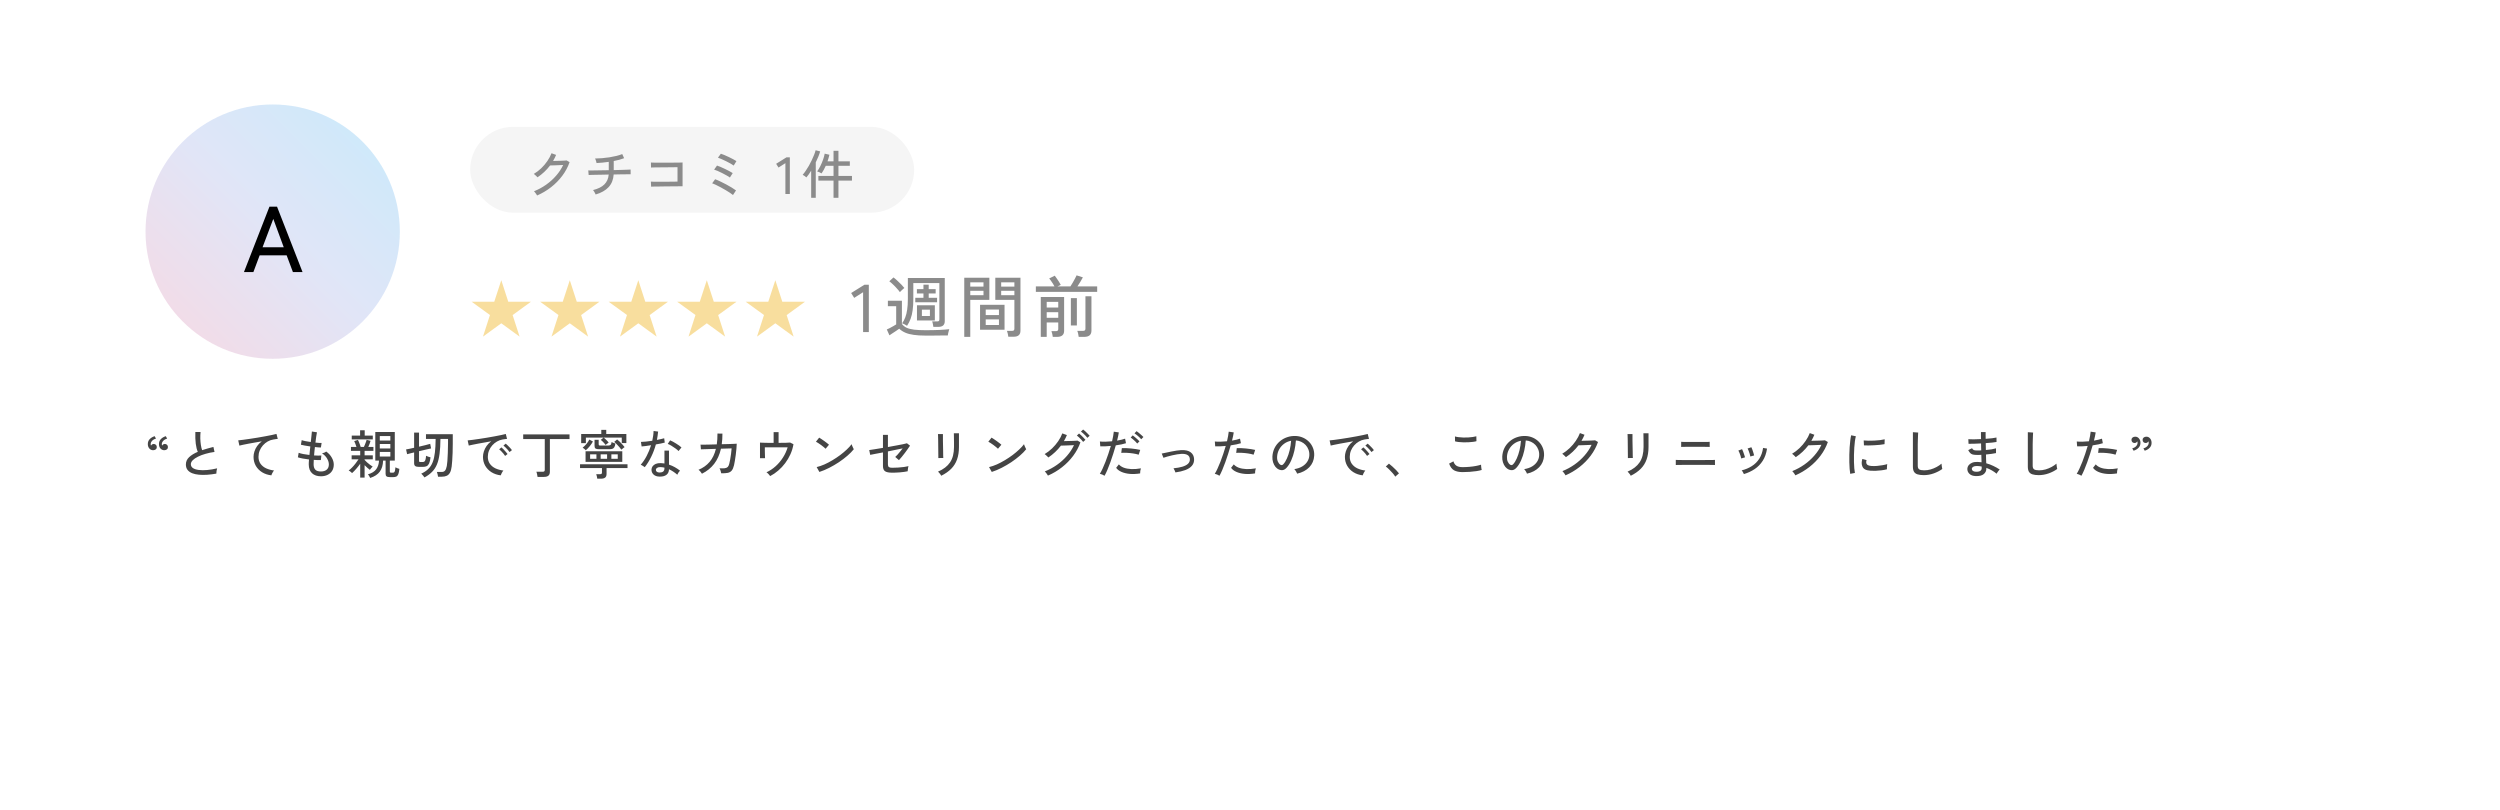 <svg width="670" height="217" viewBox="0 0 670 217" fill="none" xmlns="http://www.w3.org/2000/svg">
<g filter="url(#filter0_d_20_717)">
<rect x="9" y="5" width="652" height="199" rx="10" fill="white"/>
</g>
<path d="M129.438 90.215L131.308 84.423L126.401 80.867H132.46L134.346 75.092L136.215 80.867H142.291L137.384 84.439L139.253 90.215L134.346 86.643L129.438 90.215ZM147.799 90.215L149.668 84.423L144.761 80.867H150.82L152.706 75.092L154.576 80.867H160.651L155.744 84.439L157.613 90.215L152.706 86.643L147.799 90.215ZM166.159 90.215L168.029 84.423L163.122 80.867H169.181L171.067 75.092L172.936 80.867H179.012L174.104 84.439L175.974 90.215L171.067 86.643L166.159 90.215ZM184.52 90.215L186.389 84.423L181.482 80.867H187.541L189.427 75.092L191.297 80.867H197.372L192.465 84.439L194.334 90.215L189.427 86.643L184.52 90.215ZM202.88 90.215L204.75 84.423L199.843 80.867H205.902L207.788 75.092L209.657 80.867H215.733L210.825 84.439L212.695 90.215L207.788 86.643L202.88 90.215Z" fill="#F8DE9E"/>
<path d="M231.309 89V78.313L228.922 79.832L228.108 78.53L231.671 76.306H232.846V89H231.309ZM250.141 87.608C250.129 87.403 250.086 87.15 250.014 86.848C249.954 86.535 249.887 86.3 249.815 86.143H251.117C251.346 86.143 251.509 86.107 251.605 86.034C251.702 85.95 251.75 85.799 251.75 85.582V75.854H244.77V80.122C244.77 81.279 244.71 82.285 244.589 83.141C244.481 83.985 244.3 84.745 244.047 85.42C243.806 86.083 243.486 86.716 243.089 87.318C242.944 87.21 242.733 87.083 242.456 86.939C242.178 86.794 241.949 86.698 241.769 86.649C242.118 86.167 242.401 85.631 242.618 85.04C242.847 84.449 243.016 83.756 243.125 82.96C243.245 82.153 243.306 81.207 243.306 80.122V74.498H253.197V86.107C253.197 86.589 253.052 86.963 252.763 87.228C252.473 87.481 252.027 87.608 251.424 87.608H250.141ZM248.025 89.94C246.783 89.94 245.723 89.874 244.843 89.741C243.963 89.621 243.215 89.422 242.6 89.145C241.986 88.879 241.449 88.53 240.991 88.096C240.786 88.253 240.521 88.439 240.195 88.656C239.87 88.873 239.538 89.09 239.201 89.307C238.875 89.524 238.598 89.711 238.369 89.868L237.664 88.295C237.869 88.21 238.128 88.09 238.441 87.933C238.767 87.764 239.086 87.59 239.4 87.409C239.725 87.228 239.984 87.071 240.177 86.939V82.056H237.953V80.592H241.714V86.812C242.016 87.234 242.426 87.572 242.944 87.825C243.462 88.066 244.137 88.24 244.969 88.349C245.801 88.445 246.82 88.494 248.025 88.494C249.484 88.494 250.731 88.47 251.768 88.421C252.817 88.373 253.697 88.307 254.408 88.222C254.372 88.307 254.324 88.464 254.263 88.693C254.203 88.91 254.149 89.133 254.101 89.362C254.052 89.591 254.022 89.772 254.01 89.904C253.709 89.904 253.317 89.904 252.835 89.904C252.365 89.916 251.852 89.922 251.298 89.922C250.743 89.934 250.183 89.94 249.616 89.94C249.05 89.94 248.519 89.94 248.025 89.94ZM245.747 85.89V81.803H250.538V85.89H245.747ZM245.295 81.008V79.814H247.483V78.657H245.729V77.482H247.483V76.288H248.893V77.482H250.755V78.657H248.893V79.814H251.135V81.008H245.295ZM241.172 78.295C240.967 77.994 240.696 77.662 240.358 77.301C240.033 76.927 239.689 76.571 239.327 76.234C238.966 75.884 238.634 75.601 238.333 75.384L239.454 74.353C239.743 74.558 240.075 74.835 240.449 75.185C240.822 75.523 241.184 75.872 241.533 76.234C241.883 76.596 242.16 76.909 242.365 77.174C242.293 77.234 242.172 77.337 242.004 77.482C241.835 77.626 241.672 77.777 241.515 77.934C241.359 78.09 241.244 78.211 241.172 78.295ZM247.067 84.696H249.218V82.997H247.067V84.696ZM270.23 90.248C270.206 90.019 270.158 89.741 270.085 89.416C270.013 89.09 269.941 88.843 269.868 88.674H271.17C271.424 88.674 271.598 88.632 271.695 88.548C271.803 88.451 271.857 88.295 271.857 88.078V80.357H266.74V74.426H273.485V88.602C273.485 89.157 273.334 89.567 273.033 89.832C272.744 90.109 272.267 90.248 271.604 90.248H270.23ZM258.422 90.284V74.426H265.149V80.357H260.032V90.284H258.422ZM262.654 88.367V81.695H269.217V88.367H262.654ZM264.173 87.101H267.717V85.6H264.173V87.101ZM264.173 84.443H267.717V82.96H264.173V84.443ZM260.032 79.109H263.576V77.934H260.032V79.109ZM268.313 79.109H271.857V77.934H268.313V79.109ZM260.032 76.812H263.576V75.673H260.032V76.812ZM268.313 76.812H271.857V75.673H268.313V76.812ZM278.928 90.284V79.597H285.184V88.674C285.184 89.193 285.027 89.591 284.714 89.868C284.401 90.145 283.924 90.284 283.286 90.284H282.146C282.122 90.079 282.074 89.814 282.002 89.488C281.929 89.163 281.857 88.916 281.785 88.747H282.942C283.183 88.747 283.352 88.705 283.448 88.62C283.557 88.536 283.611 88.379 283.611 88.15V86.414H280.519V90.284H278.928ZM277.608 78.223V76.758H282.598C282.49 76.517 282.345 76.264 282.164 75.999C281.996 75.722 281.821 75.462 281.64 75.221C281.471 74.968 281.321 74.769 281.188 74.625L282.671 73.883C282.827 74.076 283.008 74.323 283.213 74.625C283.43 74.926 283.635 75.233 283.828 75.547C284.033 75.86 284.184 76.125 284.28 76.342L283.394 76.758H286.866C287.047 76.493 287.246 76.174 287.463 75.8C287.68 75.426 287.884 75.058 288.077 74.697C288.282 74.323 288.433 74.022 288.529 73.793L290.211 74.335C290.018 74.709 289.789 75.113 289.524 75.547C289.259 75.981 289 76.385 288.746 76.758H294.044V78.223H277.608ZM289.09 90.284C289.066 90.055 289.018 89.772 288.945 89.434C288.873 89.109 288.795 88.855 288.71 88.674H290.193C290.446 88.674 290.627 88.632 290.735 88.548C290.844 88.464 290.898 88.301 290.898 88.06V79.398H292.507V88.602C292.507 89.723 291.863 90.284 290.573 90.284H289.09ZM286.992 87.228V79.905H288.602V87.228H286.992ZM280.519 82.418H283.611V80.899H280.519V82.418ZM280.519 85.167H283.611V83.666H280.519V85.167Z" fill="#8B8B8B"/>
<path d="M44.432 116.892L44.796 117.55C44.367 117.662 44.021 117.858 43.76 118.138C43.499 118.409 43.368 118.707 43.368 119.034C43.368 119.118 43.377 119.193 43.396 119.258C43.415 119.323 43.433 119.379 43.452 119.426C43.527 119.295 43.625 119.188 43.746 119.104C43.877 119.02 44.017 118.978 44.166 118.978C44.399 118.978 44.595 119.053 44.754 119.202C44.922 119.351 45.006 119.557 45.006 119.818C45.006 120.079 44.913 120.285 44.726 120.434C44.539 120.574 44.315 120.649 44.054 120.658C43.653 120.667 43.307 120.518 43.018 120.21C42.738 119.902 42.598 119.501 42.598 119.006C42.598 118.483 42.766 118.045 43.102 117.69C43.438 117.335 43.881 117.069 44.432 116.892ZM41.45 116.892L41.8 117.55C41.371 117.662 41.025 117.858 40.764 118.138C40.512 118.409 40.386 118.707 40.386 119.034C40.386 119.193 40.414 119.323 40.47 119.426C40.545 119.295 40.643 119.188 40.764 119.104C40.895 119.02 41.035 118.978 41.184 118.978C41.417 118.978 41.613 119.053 41.772 119.202C41.94 119.351 42.024 119.557 42.024 119.818C42.024 120.079 41.931 120.285 41.744 120.434C41.557 120.574 41.333 120.649 41.072 120.658C40.661 120.667 40.316 120.518 40.036 120.21C39.756 119.902 39.616 119.501 39.616 119.006C39.616 118.483 39.784 118.045 40.12 117.69C40.456 117.335 40.899 117.069 41.45 116.892ZM57.979 126.93C57.139 127.079 56.322 127.182 55.529 127.238C54.736 127.294 53.994 127.289 53.303 127.224C52.612 127.159 52.006 127.023 51.483 126.818C50.961 126.603 50.55 126.305 50.251 125.922C49.962 125.539 49.817 125.054 49.817 124.466C49.817 123.719 50.106 123.071 50.685 122.52C51.273 121.969 52.048 121.493 53.009 121.092C52.757 120.532 52.575 119.804 52.463 118.908C52.351 118.003 52.314 116.957 52.351 115.772H53.751C53.695 116.323 53.672 116.906 53.681 117.522C53.7 118.129 53.751 118.707 53.835 119.258C53.919 119.799 54.031 120.261 54.171 120.644C54.638 120.485 55.123 120.336 55.627 120.196C56.141 120.047 56.663 119.907 57.195 119.776L57.489 121.12C56.649 121.232 55.846 121.4 55.081 121.624C54.316 121.839 53.639 122.095 53.051 122.394C52.463 122.683 51.996 123.001 51.651 123.346C51.315 123.691 51.147 124.041 51.147 124.396C51.147 124.835 51.334 125.185 51.707 125.446C52.09 125.698 52.608 125.866 53.261 125.95C53.924 126.034 54.675 126.039 55.515 125.964C56.364 125.889 57.256 125.74 58.189 125.516C58.124 125.693 58.072 125.927 58.035 126.216C57.998 126.496 57.979 126.734 57.979 126.93ZM72.735 127.392C71.802 127.289 70.971 127.014 70.243 126.566C69.525 126.118 68.96 125.539 68.549 124.83C68.148 124.111 67.947 123.313 67.947 122.436C67.947 121.969 68.026 121.489 68.185 120.994C68.344 120.49 68.587 120.005 68.913 119.538C69.249 119.062 69.665 118.642 70.159 118.278C69.581 118.371 68.993 118.474 68.395 118.586C67.798 118.689 67.224 118.791 66.673 118.894C66.123 118.997 65.628 119.095 65.189 119.188C64.751 119.281 64.405 119.361 64.153 119.426L63.845 118.012C64.153 117.984 64.573 117.937 65.105 117.872C65.637 117.807 66.234 117.723 66.897 117.62C67.569 117.517 68.26 117.41 68.969 117.298C69.678 117.177 70.365 117.055 71.027 116.934C71.699 116.813 72.301 116.696 72.833 116.584C73.365 116.472 73.785 116.374 74.093 116.29L74.443 117.62C74.312 117.629 74.144 117.648 73.939 117.676C73.743 117.704 73.519 117.741 73.267 117.788C72.735 117.863 72.227 118.04 71.741 118.32C71.265 118.591 70.841 118.936 70.467 119.356C70.094 119.776 69.8 120.252 69.585 120.784C69.38 121.307 69.277 121.857 69.277 122.436C69.277 123.173 69.464 123.799 69.837 124.312C70.21 124.825 70.71 125.227 71.335 125.516C71.97 125.805 72.674 125.997 73.449 126.09C73.29 126.258 73.141 126.477 73.001 126.748C72.861 127.009 72.772 127.224 72.735 127.392ZM86.007 127.644C85.008 127.644 84.215 127.373 83.627 126.832C83.049 126.281 82.754 125.497 82.745 124.48C82.745 124.321 82.75 124.13 82.759 123.906C82.778 123.673 82.796 123.416 82.815 123.136C82.218 123.061 81.653 122.977 81.121 122.884C80.589 122.781 80.16 122.674 79.833 122.562L80.043 121.344C80.332 121.465 80.739 121.577 81.261 121.68C81.784 121.783 82.339 121.867 82.927 121.932C82.965 121.577 83.002 121.204 83.039 120.812C83.086 120.42 83.128 120.033 83.165 119.65C82.652 119.575 82.162 119.496 81.695 119.412C81.238 119.328 80.888 119.253 80.645 119.188L80.855 117.956C81.07 118.04 81.401 118.129 81.849 118.222C82.297 118.306 82.778 118.385 83.291 118.46C83.366 117.853 83.427 117.298 83.473 116.794C83.529 116.29 83.567 115.907 83.585 115.646L84.943 115.856C84.887 116.127 84.822 116.509 84.747 117.004C84.682 117.489 84.612 118.026 84.537 118.614C84.882 118.651 85.2 118.679 85.489 118.698C85.778 118.717 86.012 118.721 86.189 118.712L86.007 119.93C85.83 119.93 85.601 119.921 85.321 119.902C85.041 119.874 84.733 119.841 84.397 119.804C84.36 120.177 84.318 120.555 84.271 120.938C84.234 121.321 84.201 121.694 84.173 122.058C84.565 122.077 84.929 122.091 85.265 122.1C85.611 122.1 85.895 122.091 86.119 122.072L85.993 123.29C85.452 123.318 84.817 123.304 84.089 123.248C84.061 123.705 84.047 124.097 84.047 124.424C84.047 125.068 84.201 125.553 84.509 125.88C84.817 126.197 85.317 126.356 86.007 126.356C86.67 126.356 87.188 126.193 87.561 125.866C87.944 125.539 88.135 125.073 88.135 124.466C88.135 123.971 87.981 123.453 87.673 122.912C87.365 122.361 86.908 121.89 86.301 121.498C86.497 121.461 86.707 121.395 86.931 121.302C87.155 121.199 87.319 121.101 87.421 121.008C88.093 121.493 88.597 122.049 88.933 122.674C89.278 123.29 89.451 123.901 89.451 124.508C89.451 125.143 89.306 125.698 89.017 126.174C88.728 126.641 88.326 127 87.813 127.252C87.3 127.513 86.698 127.644 86.007 127.644ZM99.209 128.092C99.162 127.961 99.074 127.793 98.943 127.588C98.822 127.383 98.705 127.229 98.593 127.126C99.648 126.827 100.399 126.361 100.847 125.726C101.295 125.091 101.538 124.331 101.575 123.444H100.581V115.772H105.803V123.444H104.473V126.356C104.473 126.477 104.497 126.561 104.543 126.608C104.599 126.655 104.707 126.678 104.865 126.678H105.271C105.421 126.678 105.537 126.645 105.621 126.58C105.715 126.515 105.789 126.379 105.845 126.174C105.901 125.969 105.948 125.656 105.985 125.236C106.116 125.311 106.279 125.39 106.475 125.474C106.681 125.549 106.867 125.609 107.035 125.656C106.97 126.291 106.872 126.767 106.741 127.084C106.611 127.401 106.438 127.611 106.223 127.714C106.009 127.817 105.733 127.868 105.397 127.868H104.529C104.091 127.868 103.783 127.803 103.605 127.672C103.428 127.541 103.339 127.317 103.339 127V123.444H102.667C102.63 124.667 102.336 125.651 101.785 126.398C101.244 127.145 100.385 127.709 99.209 128.092ZM96.535 127.994V124.284C96.218 124.741 95.863 125.194 95.471 125.642C95.088 126.09 94.715 126.473 94.351 126.79C94.305 126.725 94.221 126.645 94.099 126.552C93.987 126.449 93.871 126.356 93.749 126.272C93.628 126.179 93.525 126.118 93.441 126.09C93.721 125.894 94.029 125.623 94.365 125.278C94.701 124.933 95.019 124.564 95.317 124.172C95.625 123.78 95.877 123.425 96.073 123.108H94.239V122.03H96.535V120.826H94.057V119.776H95.527C95.443 119.505 95.345 119.221 95.233 118.922C95.121 118.623 95.019 118.39 94.925 118.222L95.919 117.886C96.003 118.026 96.092 118.208 96.185 118.432C96.278 118.656 96.367 118.889 96.451 119.132C96.544 119.365 96.615 119.58 96.661 119.776H97.529C97.623 119.589 97.716 119.375 97.809 119.132C97.912 118.88 98.005 118.637 98.089 118.404C98.173 118.171 98.229 117.993 98.257 117.872L99.307 118.152C99.251 118.376 99.167 118.637 99.055 118.936C98.943 119.235 98.826 119.515 98.705 119.776H100.077V120.826H97.711V122.03H99.909V123.108H97.711V123.262C97.888 123.458 98.099 123.668 98.341 123.892C98.593 124.116 98.855 124.331 99.125 124.536C99.396 124.741 99.648 124.914 99.881 125.054C99.825 125.101 99.741 125.18 99.629 125.292C99.526 125.404 99.428 125.521 99.335 125.642C99.242 125.754 99.172 125.847 99.125 125.922C98.929 125.782 98.705 125.6 98.453 125.376C98.201 125.143 97.954 124.905 97.711 124.662V127.994H96.535ZM94.267 117.76V116.738H96.507V115.31H97.739V116.738H99.909V117.76H94.267ZM101.785 122.352H104.613V121.12H101.785V122.352ZM101.785 120.196H104.613V118.992H101.785V120.196ZM101.785 118.068H104.613V116.864H101.785V118.068ZM113.755 127.952C113.699 127.859 113.611 127.737 113.489 127.588C113.377 127.448 113.261 127.313 113.139 127.182C113.027 127.061 112.943 126.981 112.887 126.944C113.662 126.589 114.297 126.165 114.791 125.67C115.295 125.175 115.687 124.569 115.967 123.85C116.247 123.131 116.443 122.263 116.555 121.246C116.677 120.229 116.742 119.025 116.751 117.634H114.161V116.374H121.343V118.838C121.343 119.697 121.329 120.532 121.301 121.344C121.273 122.147 121.236 122.87 121.189 123.514C121.143 124.149 121.096 124.653 121.049 125.026C120.965 125.726 120.811 126.277 120.587 126.678C120.373 127.07 120.088 127.345 119.733 127.504C119.379 127.672 118.945 127.756 118.431 127.756H117.395C117.377 127.569 117.335 127.345 117.269 127.084C117.213 126.832 117.153 126.631 117.087 126.482H118.403C118.758 126.482 119.038 126.37 119.243 126.146C119.458 125.922 119.626 125.497 119.747 124.872C119.803 124.583 119.855 124.135 119.901 123.528C119.948 122.912 119.985 122.198 120.013 121.386C120.051 120.574 120.069 119.725 120.069 118.838V117.634H118.039C118.03 119.183 117.951 120.513 117.801 121.624C117.661 122.735 117.428 123.682 117.101 124.466C116.775 125.25 116.336 125.917 115.785 126.468C115.244 127.019 114.567 127.513 113.755 127.952ZM112.285 125.124C111.819 125.124 111.483 125.049 111.277 124.9C111.081 124.751 110.983 124.489 110.983 124.116V121.246C110.601 121.339 110.246 121.428 109.919 121.512C109.593 121.596 109.322 121.666 109.107 121.722L108.827 120.448C109.089 120.401 109.406 120.341 109.779 120.266C110.153 120.182 110.554 120.093 110.983 120V115.94H112.299V119.706C112.887 119.566 113.452 119.431 113.993 119.3C114.535 119.16 114.969 119.043 115.295 118.95L115.533 120.182C115.197 120.247 114.731 120.35 114.133 120.49C113.545 120.63 112.934 120.775 112.299 120.924V123.5C112.299 123.612 112.323 123.696 112.369 123.752C112.425 123.799 112.542 123.822 112.719 123.822H113.237C113.433 123.822 113.592 123.785 113.713 123.71C113.835 123.635 113.933 123.481 114.007 123.248C114.091 123.005 114.152 122.637 114.189 122.142C114.329 122.217 114.511 122.296 114.735 122.38C114.969 122.455 115.183 122.515 115.379 122.562C115.305 123.262 115.183 123.799 115.015 124.172C114.847 124.536 114.628 124.788 114.357 124.928C114.087 125.059 113.751 125.124 113.349 125.124H112.285ZM134.195 127.392C133.262 127.28 132.436 127 131.717 126.552C131.008 126.104 130.448 125.525 130.037 124.816C129.636 124.107 129.435 123.313 129.435 122.436C129.435 121.969 129.515 121.489 129.673 120.994C129.832 120.49 130.075 120 130.401 119.524C130.737 119.048 131.153 118.628 131.647 118.264C131.069 118.367 130.481 118.474 129.883 118.586C129.286 118.689 128.707 118.791 128.147 118.894C127.597 118.997 127.102 119.095 126.663 119.188C126.225 119.272 125.879 119.347 125.627 119.412L125.333 118.026C125.641 117.998 126.061 117.951 126.593 117.886C127.125 117.821 127.723 117.737 128.385 117.634C129.048 117.531 129.734 117.424 130.443 117.312C131.153 117.191 131.839 117.069 132.501 116.948C133.164 116.827 133.761 116.71 134.293 116.598C134.825 116.486 135.245 116.388 135.553 116.304L135.889 117.62C135.768 117.629 135.605 117.648 135.399 117.676C135.203 117.704 134.979 117.737 134.727 117.774C134.195 117.858 133.687 118.04 133.201 118.32C132.725 118.591 132.301 118.936 131.927 119.356C131.554 119.776 131.26 120.252 131.045 120.784C130.84 121.307 130.737 121.857 130.737 122.436C130.737 123.173 130.924 123.799 131.297 124.312C131.671 124.825 132.17 125.231 132.795 125.53C133.43 125.819 134.135 126.011 134.909 126.104C134.76 126.272 134.615 126.487 134.475 126.748C134.335 127.009 134.242 127.224 134.195 127.392ZM136.561 121.148C136.44 120.961 136.281 120.761 136.085 120.546C135.889 120.322 135.689 120.112 135.483 119.916C135.278 119.711 135.091 119.543 134.923 119.412L135.539 118.894C135.689 119.006 135.871 119.174 136.085 119.398C136.309 119.613 136.524 119.832 136.729 120.056C136.935 120.28 137.093 120.471 137.205 120.63L136.561 121.148ZM135.371 122.184C135.25 121.988 135.096 121.778 134.909 121.554C134.723 121.33 134.527 121.115 134.321 120.91C134.125 120.705 133.943 120.537 133.775 120.406L134.391 119.902C134.541 120.023 134.723 120.196 134.937 120.42C135.152 120.635 135.357 120.859 135.553 121.092C135.759 121.325 135.917 121.521 136.029 121.68L135.371 122.184ZM144.065 127.812C144.047 127.625 144.005 127.387 143.939 127.098C143.883 126.809 143.818 126.585 143.743 126.426H145.423C145.629 126.426 145.773 126.393 145.857 126.328C145.951 126.253 145.997 126.118 145.997 125.922V117.662H140.215V116.416H152.633V117.662H147.369V126.412C147.369 126.897 147.239 127.252 146.977 127.476C146.716 127.7 146.305 127.812 145.745 127.812H144.065ZM156.931 123.78V120.938H166.773V123.78H156.931ZM162.293 119.244C162.144 119.02 161.948 118.782 161.705 118.53C161.472 118.278 161.239 118.063 161.005 117.886L161.761 117.284H157.015V118.754H155.755V116.318H161.145V115.198H162.475V116.318H167.865V118.74H166.633V117.284H161.817C162.051 117.48 162.279 117.69 162.503 117.914C162.737 118.138 162.942 118.371 163.119 118.614C163.073 118.642 162.993 118.698 162.881 118.782C162.769 118.866 162.657 118.95 162.545 119.034C162.433 119.118 162.349 119.188 162.293 119.244ZM160.067 128.288C160.049 128.12 160.011 127.91 159.955 127.658C159.899 127.415 159.843 127.224 159.787 127.084H160.795C160.982 127.084 161.117 127.051 161.201 126.986C161.285 126.921 161.327 126.799 161.327 126.622V125.446H155.447V124.424H168.173V125.446H162.559V127.014C162.559 127.453 162.438 127.775 162.195 127.98C161.953 128.185 161.579 128.288 161.075 128.288H160.067ZM160.571 120.392C160.114 120.392 159.792 120.331 159.605 120.21C159.428 120.079 159.339 119.846 159.339 119.51V117.872H160.445V119.034C160.445 119.165 160.473 119.263 160.529 119.328C160.595 119.384 160.73 119.412 160.935 119.412H162.895C163.203 119.412 163.437 119.361 163.595 119.258C163.763 119.155 163.866 118.894 163.903 118.474C164.025 118.539 164.188 118.609 164.393 118.684C164.599 118.759 164.776 118.819 164.925 118.866C164.869 119.323 164.767 119.664 164.617 119.888C164.477 120.103 164.286 120.243 164.043 120.308C163.801 120.364 163.502 120.392 163.147 120.392H160.571ZM156.987 120.672C156.913 120.579 156.787 120.457 156.609 120.308C156.432 120.149 156.278 120.037 156.147 119.972C156.502 119.701 156.843 119.37 157.169 118.978C157.496 118.586 157.753 118.194 157.939 117.802L158.905 118.32C158.681 118.74 158.401 119.155 158.065 119.566C157.729 119.977 157.37 120.345 156.987 120.672ZM166.535 120.518C166.386 120.303 166.199 120.065 165.975 119.804C165.751 119.543 165.518 119.291 165.275 119.048C165.042 118.796 164.818 118.591 164.603 118.432L165.387 117.774C165.602 117.933 165.835 118.133 166.087 118.376C166.339 118.609 166.577 118.857 166.801 119.118C167.035 119.37 167.231 119.603 167.389 119.818C167.287 119.883 167.142 119.995 166.955 120.154C166.769 120.303 166.629 120.425 166.535 120.518ZM160.977 122.954H162.699V121.764H160.977V122.954ZM163.847 122.954H165.555V121.764H163.847V122.954ZM158.149 122.954H159.843V121.764H158.149V122.954ZM176.699 127.728C176.027 127.709 175.505 127.518 175.131 127.154C174.767 126.799 174.59 126.365 174.599 125.852C174.609 125.535 174.707 125.241 174.893 124.97C175.089 124.699 175.369 124.485 175.733 124.326C176.107 124.167 176.555 124.097 177.077 124.116C177.245 124.125 177.413 124.139 177.581 124.158C177.749 124.167 177.913 124.186 178.071 124.214V120.77H179.289V124.522C179.84 124.699 180.363 124.928 180.857 125.208C181.352 125.488 181.814 125.796 182.243 126.132C182.113 126.253 181.973 126.426 181.823 126.65C181.683 126.874 181.581 127.065 181.515 127.224C180.825 126.617 180.083 126.127 179.289 125.754C179.271 126.435 179.037 126.939 178.589 127.266C178.141 127.602 177.511 127.756 176.699 127.728ZM172.793 125.208C172.728 125.152 172.63 125.082 172.499 124.998C172.369 124.905 172.229 124.816 172.079 124.732C171.939 124.648 171.818 124.587 171.715 124.55C172.303 123.887 172.835 123.099 173.311 122.184C173.787 121.269 174.179 120.313 174.487 119.314C173.965 119.398 173.475 119.473 173.017 119.538C172.569 119.594 172.215 119.631 171.953 119.65L171.771 118.432C172.117 118.423 172.56 118.395 173.101 118.348C173.643 118.292 174.212 118.217 174.809 118.124C174.912 117.676 174.991 117.233 175.047 116.794C175.113 116.355 175.15 115.926 175.159 115.506L176.377 115.66C176.34 116.033 176.293 116.411 176.237 116.794C176.191 117.167 176.13 117.536 176.055 117.9C176.429 117.825 176.783 117.751 177.119 117.676C177.455 117.601 177.749 117.527 178.001 117.452L178.155 118.614C177.866 118.689 177.511 118.773 177.091 118.866C176.681 118.95 176.242 119.029 175.775 119.104C175.458 120.261 175.043 121.363 174.529 122.408C174.025 123.444 173.447 124.377 172.793 125.208ZM181.851 120.882C181.655 120.667 181.38 120.434 181.025 120.182C180.68 119.921 180.316 119.678 179.933 119.454C179.56 119.23 179.233 119.067 178.953 118.964L179.597 118.012C179.812 118.096 180.059 118.213 180.339 118.362C180.619 118.511 180.904 118.679 181.193 118.866C181.492 119.043 181.767 119.225 182.019 119.412C182.271 119.599 182.477 119.767 182.635 119.916L181.851 120.882ZM176.783 126.636C177.194 126.636 177.511 126.547 177.735 126.37C177.959 126.183 178.071 125.889 178.071 125.488V125.32C177.726 125.245 177.367 125.199 176.993 125.18C176.62 125.171 176.326 125.236 176.111 125.376C175.897 125.507 175.785 125.679 175.775 125.894C175.766 126.109 175.845 126.286 176.013 126.426C176.191 126.566 176.447 126.636 176.783 126.636ZM188.123 126.958C188.039 126.799 187.909 126.617 187.731 126.412C187.554 126.197 187.377 126.029 187.199 125.908C188.413 125.404 189.407 124.695 190.181 123.78C190.956 122.865 191.516 121.703 191.861 120.294L187.843 120.42L187.745 119.16C187.829 119.169 188.081 119.174 188.501 119.174C188.931 119.165 189.463 119.155 190.097 119.146C190.732 119.127 191.399 119.109 192.099 119.09C192.165 118.651 192.211 118.194 192.239 117.718C192.267 117.233 192.281 116.724 192.281 116.192L193.611 116.206C193.611 116.719 193.597 117.214 193.569 117.69C193.541 118.157 193.495 118.609 193.429 119.048C194.101 119.029 194.727 119.015 195.305 119.006C195.884 118.987 196.365 118.969 196.747 118.95C197.139 118.931 197.373 118.917 197.447 118.908C197.438 119.281 197.41 119.734 197.363 120.266C197.317 120.798 197.256 121.349 197.181 121.918C197.107 122.478 197.027 123.005 196.943 123.5C196.869 123.985 196.794 124.377 196.719 124.676C196.57 125.301 196.369 125.773 196.117 126.09C195.865 126.407 195.515 126.617 195.067 126.72C194.619 126.813 194.027 126.855 193.289 126.846C193.261 126.669 193.205 126.449 193.121 126.188C193.047 125.917 192.949 125.693 192.827 125.516C193.434 125.535 193.905 125.525 194.241 125.488C194.587 125.441 194.848 125.329 195.025 125.152C195.203 124.975 195.338 124.704 195.431 124.34C195.515 124.032 195.599 123.64 195.683 123.164C195.777 122.679 195.856 122.17 195.921 121.638C195.996 121.106 196.047 120.616 196.075 120.168L193.219 120.252C192.855 121.848 192.249 123.201 191.399 124.312C190.55 125.413 189.458 126.295 188.123 126.958ZM206.407 127.588C206.295 127.429 206.146 127.247 205.959 127.042C205.773 126.837 205.591 126.683 205.413 126.58C206.3 126.169 207.117 125.628 207.863 124.956C208.619 124.275 209.273 123.5 209.823 122.632C210.383 121.764 210.803 120.849 211.083 119.888H204.979C204.979 120.196 204.979 120.551 204.979 120.952C204.989 121.344 204.998 121.713 205.007 122.058C205.017 122.403 205.026 122.651 205.035 122.8H203.677V118.614C203.901 118.623 204.205 118.637 204.587 118.656C204.97 118.665 205.395 118.675 205.861 118.684C206.337 118.684 206.827 118.684 207.331 118.684V115.814H208.661V118.684C209.352 118.684 209.982 118.679 210.551 118.67C211.121 118.651 211.522 118.628 211.755 118.6L212.651 119.048C212.493 119.981 212.222 120.877 211.839 121.736C211.457 122.585 210.985 123.383 210.425 124.13C209.875 124.867 209.254 125.53 208.563 126.118C207.882 126.706 207.163 127.196 206.407 127.588ZM219.595 126.482L218.867 125.18C219.53 125.021 220.225 124.783 220.953 124.466C221.681 124.139 222.4 123.761 223.109 123.332C223.828 122.903 224.514 122.445 225.167 121.96C225.821 121.465 226.409 120.971 226.931 120.476C227.463 119.981 227.897 119.505 228.233 119.048C228.261 119.151 228.313 119.295 228.387 119.482C228.462 119.659 228.541 119.837 228.625 120.014C228.709 120.182 228.775 120.308 228.821 120.392C228.373 120.952 227.804 121.531 227.113 122.128C226.423 122.725 225.662 123.304 224.831 123.864C224.001 124.415 223.137 124.919 222.241 125.376C221.345 125.833 220.463 126.202 219.595 126.482ZM221.261 120.266C221.159 120.154 220.995 120.009 220.771 119.832C220.557 119.645 220.319 119.459 220.057 119.272C219.796 119.076 219.539 118.899 219.287 118.74C219.045 118.572 218.839 118.451 218.671 118.376L219.539 117.284C219.707 117.377 219.913 117.508 220.155 117.676C220.407 117.844 220.664 118.021 220.925 118.208C221.187 118.395 221.429 118.577 221.653 118.754C221.877 118.931 222.05 119.076 222.171 119.188L221.261 120.266ZM239.069 126.678C238.211 126.678 237.59 126.552 237.207 126.3C236.825 126.039 236.633 125.572 236.633 124.9V121.246C235.84 121.395 235.126 121.531 234.491 121.652C233.857 121.773 233.432 121.857 233.217 121.904L232.951 120.616C233.278 120.569 233.773 120.495 234.435 120.392C235.107 120.28 235.84 120.159 236.633 120.028V116.542H237.963V119.804C238.729 119.664 239.466 119.529 240.175 119.398C240.894 119.267 241.51 119.151 242.023 119.048C242.537 118.936 242.882 118.852 243.059 118.796L243.885 119.44C243.736 119.683 243.535 119.977 243.283 120.322C243.041 120.667 242.779 121.027 242.499 121.4C242.219 121.764 241.939 122.119 241.659 122.464C241.389 122.8 241.141 123.085 240.917 123.318L239.923 122.464C240.11 122.305 240.315 122.1 240.539 121.848C240.773 121.596 241.006 121.321 241.239 121.022C241.482 120.723 241.706 120.439 241.911 120.168C241.435 120.261 240.843 120.383 240.133 120.532C239.433 120.672 238.71 120.821 237.963 120.98V124.466C237.963 124.811 238.052 125.049 238.229 125.18C238.416 125.301 238.71 125.362 239.111 125.362C239.625 125.362 240.157 125.343 240.707 125.306C241.267 125.269 241.79 125.217 242.275 125.152C242.77 125.077 243.171 125.003 243.479 124.928C243.442 125.021 243.405 125.161 243.367 125.348C243.339 125.535 243.316 125.717 243.297 125.894C243.279 126.071 243.265 126.207 243.255 126.3C242.994 126.365 242.677 126.421 242.303 126.468C241.939 126.515 241.557 126.557 241.155 126.594C240.754 126.622 240.367 126.645 239.993 126.664C239.629 126.673 239.321 126.678 239.069 126.678ZM252.243 127.504C252.206 127.411 252.136 127.289 252.033 127.14C251.931 127 251.819 126.86 251.697 126.72C251.585 126.58 251.483 126.473 251.389 126.398C252.836 125.782 253.909 124.956 254.609 123.92C255.319 122.875 255.673 121.493 255.673 119.776V119.258C255.673 119.118 255.673 118.894 255.673 118.586C255.673 118.278 255.669 117.947 255.659 117.592C255.659 117.237 255.655 116.925 255.645 116.654C255.645 116.374 255.641 116.192 255.631 116.108H257.003V119.776C257.003 121.055 256.831 122.175 256.485 123.136C256.149 124.088 255.631 124.919 254.931 125.628C254.231 126.337 253.335 126.963 252.243 127.504ZM251.473 122.758C251.483 122.702 251.483 122.515 251.473 122.198C251.473 121.881 251.469 121.489 251.459 121.022C251.459 120.555 251.455 120.065 251.445 119.552C251.445 119.029 251.441 118.535 251.431 118.068C251.422 117.601 251.413 117.209 251.403 116.892C251.394 116.575 251.385 116.388 251.375 116.332H252.705C252.705 116.397 252.705 116.589 252.705 116.906C252.705 117.223 252.705 117.611 252.705 118.068C252.715 118.516 252.724 118.997 252.733 119.51C252.743 120.014 252.752 120.499 252.761 120.966C252.771 121.423 252.775 121.815 252.775 122.142C252.785 122.459 252.794 122.66 252.803 122.744L251.473 122.758ZM265.795 126.482L265.067 125.18C265.73 125.021 266.425 124.783 267.153 124.466C267.881 124.139 268.6 123.761 269.309 123.332C270.028 122.903 270.714 122.445 271.367 121.96C272.021 121.465 272.609 120.971 273.131 120.476C273.663 119.981 274.097 119.505 274.433 119.048C274.461 119.151 274.513 119.295 274.587 119.482C274.662 119.659 274.741 119.837 274.825 120.014C274.909 120.182 274.975 120.308 275.021 120.392C274.573 120.952 274.004 121.531 273.313 122.128C272.623 122.725 271.862 123.304 271.031 123.864C270.201 124.415 269.337 124.919 268.441 125.376C267.545 125.833 266.663 126.202 265.795 126.482ZM267.461 120.266C267.359 120.154 267.195 120.009 266.971 119.832C266.757 119.645 266.519 119.459 266.257 119.272C265.996 119.076 265.739 118.899 265.487 118.74C265.245 118.572 265.039 118.451 264.871 118.376L265.739 117.284C265.907 117.377 266.113 117.508 266.355 117.676C266.607 117.844 266.864 118.021 267.125 118.208C267.387 118.395 267.629 118.577 267.853 118.754C268.077 118.931 268.25 119.076 268.371 119.188L267.461 120.266ZM280.845 127.462C280.799 127.369 280.724 127.247 280.621 127.098C280.519 126.949 280.411 126.804 280.299 126.664C280.187 126.515 280.089 126.407 280.005 126.342C281.163 125.885 282.245 125.301 283.253 124.592C284.261 123.883 285.157 123.075 285.941 122.17C286.735 121.265 287.365 120.308 287.831 119.3C287.542 119.309 287.22 119.323 286.865 119.342C286.52 119.351 286.175 119.365 285.829 119.384C285.493 119.393 285.19 119.403 284.919 119.412C284.658 119.421 284.462 119.426 284.331 119.426C283.379 120.677 282.255 121.736 280.957 122.604C280.901 122.529 280.808 122.431 280.677 122.31C280.556 122.189 280.43 122.072 280.299 121.96C280.169 121.839 280.057 121.75 279.963 121.694C280.663 121.283 281.326 120.779 281.951 120.182C282.577 119.575 283.127 118.927 283.603 118.236C284.079 117.536 284.443 116.841 284.695 116.15L285.927 116.598C285.825 116.869 285.703 117.139 285.563 117.41C285.433 117.681 285.288 117.951 285.129 118.222C285.437 118.213 285.778 118.203 286.151 118.194C286.534 118.185 286.907 118.175 287.271 118.166C287.635 118.147 287.953 118.133 288.223 118.124C288.503 118.105 288.685 118.091 288.769 118.082L289.553 118.544C289.105 119.823 288.457 121.031 287.607 122.17C286.758 123.309 285.755 124.331 284.597 125.236C283.449 126.141 282.199 126.883 280.845 127.462ZM291.415 117.34C291.285 117.153 291.117 116.957 290.911 116.752C290.706 116.537 290.496 116.332 290.281 116.136C290.067 115.94 289.871 115.781 289.693 115.66L290.281 115.114C290.44 115.226 290.631 115.385 290.855 115.59C291.079 115.795 291.299 116.01 291.513 116.234C291.737 116.449 291.91 116.631 292.031 116.78L291.415 117.34ZM290.281 118.432C290.151 118.245 289.987 118.045 289.791 117.83C289.595 117.615 289.39 117.41 289.175 117.214C288.97 117.009 288.779 116.845 288.601 116.724L289.189 116.178C289.339 116.29 289.525 116.453 289.749 116.668C289.973 116.883 290.193 117.102 290.407 117.326C290.622 117.541 290.785 117.723 290.897 117.872L290.281 118.432ZM296.021 127.504C295.872 127.401 295.667 127.294 295.405 127.182C295.153 127.079 294.939 127.009 294.761 126.972C294.995 126.608 295.237 126.151 295.489 125.6C295.751 125.04 296.012 124.424 296.273 123.752C296.535 123.08 296.787 122.38 297.029 121.652C297.281 120.924 297.505 120.21 297.701 119.51C297.151 119.566 296.623 119.603 296.119 119.622C295.615 119.641 295.2 119.641 294.873 119.622L294.775 118.32C295.177 118.367 295.662 118.385 296.231 118.376C296.81 118.367 297.412 118.329 298.037 118.264C298.159 117.76 298.257 117.289 298.331 116.85C298.415 116.411 298.471 116.024 298.499 115.688L299.843 115.884C299.806 116.183 299.745 116.519 299.661 116.892C299.577 117.265 299.484 117.662 299.381 118.082C299.811 118.007 300.207 117.928 300.571 117.844C300.945 117.76 301.262 117.667 301.523 117.564L301.761 118.782C301.463 118.885 301.071 118.987 300.585 119.09C300.1 119.193 299.582 119.281 299.031 119.356C298.826 120.093 298.597 120.849 298.345 121.624C298.103 122.399 297.846 123.155 297.575 123.892C297.305 124.629 297.039 125.311 296.777 125.936C296.516 126.552 296.264 127.075 296.021 127.504ZM305.555 126.874C304.547 127.033 303.614 127.075 302.755 127C301.897 126.916 301.155 126.734 300.529 126.454C299.904 126.174 299.437 125.815 299.129 125.376L299.857 124.452C300.156 124.816 300.59 125.11 301.159 125.334C301.729 125.549 302.405 125.675 303.189 125.712C303.973 125.749 304.832 125.684 305.765 125.516C305.7 125.693 305.644 125.922 305.597 126.202C305.56 126.473 305.546 126.697 305.555 126.874ZM305.163 121.862C304.743 121.722 304.249 121.61 303.679 121.526C303.119 121.442 302.555 121.386 301.985 121.358C301.425 121.33 300.931 121.335 300.501 121.372L300.655 120.098C300.982 120.079 301.36 120.079 301.789 120.098C302.228 120.117 302.681 120.149 303.147 120.196C303.614 120.243 304.057 120.299 304.477 120.364C304.907 120.429 305.275 120.499 305.583 120.574L305.163 121.862ZM305.849 117.718C305.709 117.541 305.532 117.354 305.317 117.158C305.103 116.953 304.883 116.761 304.659 116.584C304.435 116.397 304.23 116.248 304.043 116.136L304.603 115.548C304.762 115.651 304.958 115.8 305.191 115.996C305.434 116.192 305.667 116.393 305.891 116.598C306.125 116.803 306.307 116.976 306.437 117.116L305.849 117.718ZM304.785 118.866C304.645 118.689 304.468 118.497 304.253 118.292C304.048 118.087 303.833 117.891 303.609 117.704C303.395 117.517 303.199 117.368 303.021 117.256L303.567 116.682C303.726 116.785 303.922 116.939 304.155 117.144C304.389 117.34 304.617 117.541 304.841 117.746C305.075 117.951 305.252 118.129 305.373 118.278L304.785 118.866ZM315.019 126.608C314.963 126.44 314.889 126.253 314.795 126.048C314.702 125.833 314.604 125.651 314.501 125.502C315.407 125.418 316.191 125.278 316.853 125.082C317.516 124.886 318.025 124.625 318.379 124.298C318.734 123.962 318.902 123.556 318.883 123.08C318.846 122.053 318.081 121.573 316.587 121.638C316.279 121.647 315.911 121.689 315.481 121.764C315.052 121.829 314.604 121.918 314.137 122.03C313.671 122.133 313.232 122.245 312.821 122.366C312.411 122.478 312.07 122.585 311.799 122.688C311.799 122.679 311.776 122.618 311.729 122.506C311.683 122.394 311.631 122.268 311.575 122.128C311.519 121.979 311.468 121.848 311.421 121.736C311.375 121.624 311.347 121.563 311.337 121.554C311.608 121.498 311.967 121.423 312.415 121.33C312.873 121.227 313.358 121.125 313.871 121.022C314.385 120.919 314.879 120.831 315.355 120.756C315.831 120.681 316.228 120.639 316.545 120.63C317.693 120.583 318.547 120.779 319.107 121.218C319.677 121.647 319.98 122.254 320.017 123.038C320.045 123.747 319.849 124.345 319.429 124.83C319.019 125.306 318.431 125.689 317.665 125.978C316.909 126.258 316.027 126.468 315.019 126.608ZM326.821 127.504C326.672 127.401 326.467 127.294 326.205 127.182C325.953 127.079 325.739 127.009 325.561 126.972C325.795 126.608 326.037 126.151 326.289 125.6C326.551 125.04 326.812 124.424 327.073 123.752C327.335 123.08 327.587 122.38 327.829 121.652C328.081 120.924 328.305 120.21 328.501 119.51C327.951 119.566 327.423 119.603 326.919 119.622C326.415 119.641 326 119.641 325.673 119.622L325.575 118.32C325.977 118.367 326.462 118.385 327.031 118.376C327.61 118.367 328.212 118.329 328.837 118.264C328.959 117.76 329.057 117.289 329.131 116.85C329.215 116.411 329.271 116.024 329.299 115.688L330.643 115.884C330.606 116.183 330.545 116.519 330.461 116.892C330.377 117.265 330.284 117.662 330.181 118.082C330.611 118.007 331.007 117.928 331.371 117.844C331.745 117.76 332.062 117.667 332.323 117.564L332.561 118.782C332.263 118.885 331.871 118.987 331.385 119.09C330.9 119.193 330.382 119.281 329.831 119.356C329.626 120.093 329.397 120.849 329.145 121.624C328.903 122.399 328.646 123.155 328.375 123.892C328.105 124.629 327.839 125.311 327.577 125.936C327.316 126.552 327.064 127.075 326.821 127.504ZM336.355 126.874C335.347 127.033 334.414 127.075 333.555 127C332.697 126.916 331.955 126.734 331.329 126.454C330.704 126.174 330.237 125.815 329.929 125.376L330.657 124.452C330.956 124.816 331.39 125.11 331.959 125.334C332.529 125.549 333.205 125.675 333.989 125.712C334.773 125.749 335.632 125.684 336.565 125.516C336.5 125.693 336.444 125.922 336.397 126.202C336.36 126.473 336.346 126.697 336.355 126.874ZM335.963 121.862C335.543 121.722 335.049 121.61 334.479 121.526C333.919 121.442 333.355 121.386 332.785 121.358C332.225 121.33 331.731 121.335 331.301 121.372L331.455 120.098C331.782 120.079 332.16 120.079 332.589 120.098C333.028 120.117 333.481 120.149 333.947 120.196C334.414 120.243 334.857 120.299 335.277 120.364C335.707 120.429 336.075 120.499 336.383 120.574L335.963 121.862ZM347.625 126.944C347.579 126.776 347.476 126.566 347.317 126.314C347.168 126.053 347.019 125.857 346.869 125.726C347.709 125.595 348.423 125.353 349.011 124.998C349.599 124.643 350.052 124.209 350.369 123.696C350.696 123.183 350.873 122.627 350.901 122.03C350.929 121.47 350.85 120.957 350.663 120.49C350.486 120.014 350.229 119.599 349.893 119.244C349.557 118.889 349.165 118.609 348.717 118.404C348.279 118.189 347.807 118.068 347.303 118.04C347.238 118.945 347.103 119.86 346.897 120.784C346.692 121.708 346.412 122.567 346.057 123.36C345.712 124.153 345.297 124.816 344.811 125.348C344.485 125.703 344.153 125.913 343.817 125.978C343.491 126.043 343.145 126.001 342.781 125.852C342.427 125.703 342.109 125.46 341.829 125.124C341.549 124.779 341.335 124.368 341.185 123.892C341.036 123.416 340.975 122.903 341.003 122.352C341.05 121.531 341.241 120.775 341.577 120.084C341.923 119.393 342.385 118.801 342.963 118.306C343.542 117.802 344.205 117.424 344.951 117.172C345.698 116.911 346.496 116.803 347.345 116.85C348.017 116.887 348.652 117.041 349.249 117.312C349.847 117.583 350.374 117.951 350.831 118.418C351.289 118.885 351.639 119.431 351.881 120.056C352.133 120.681 352.241 121.372 352.203 122.128C352.138 123.341 351.704 124.368 350.901 125.208C350.099 126.048 349.007 126.627 347.625 126.944ZM343.145 124.55C343.248 124.615 343.369 124.648 343.509 124.648C343.649 124.639 343.785 124.564 343.915 124.424C344.279 124.041 344.606 123.519 344.895 122.856C345.194 122.193 345.441 121.451 345.637 120.63C345.833 119.809 345.959 118.973 346.015 118.124C345.306 118.255 344.676 118.525 344.125 118.936C343.575 119.347 343.136 119.851 342.809 120.448C342.483 121.045 342.301 121.699 342.263 122.408C342.235 122.921 342.31 123.369 342.487 123.752C342.665 124.125 342.884 124.391 343.145 124.55ZM365.195 127.392C364.262 127.28 363.436 127 362.717 126.552C362.008 126.104 361.448 125.525 361.037 124.816C360.636 124.107 360.435 123.313 360.435 122.436C360.435 121.969 360.515 121.489 360.673 120.994C360.832 120.49 361.075 120 361.401 119.524C361.737 119.048 362.153 118.628 362.647 118.264C362.069 118.367 361.481 118.474 360.883 118.586C360.286 118.689 359.707 118.791 359.147 118.894C358.597 118.997 358.102 119.095 357.663 119.188C357.225 119.272 356.879 119.347 356.627 119.412L356.333 118.026C356.641 117.998 357.061 117.951 357.593 117.886C358.125 117.821 358.723 117.737 359.385 117.634C360.048 117.531 360.734 117.424 361.443 117.312C362.153 117.191 362.839 117.069 363.501 116.948C364.164 116.827 364.761 116.71 365.293 116.598C365.825 116.486 366.245 116.388 366.553 116.304L366.889 117.62C366.768 117.629 366.605 117.648 366.399 117.676C366.203 117.704 365.979 117.737 365.727 117.774C365.195 117.858 364.687 118.04 364.201 118.32C363.725 118.591 363.301 118.936 362.927 119.356C362.554 119.776 362.26 120.252 362.045 120.784C361.84 121.307 361.737 121.857 361.737 122.436C361.737 123.173 361.924 123.799 362.297 124.312C362.671 124.825 363.17 125.231 363.795 125.53C364.43 125.819 365.135 126.011 365.909 126.104C365.76 126.272 365.615 126.487 365.475 126.748C365.335 127.009 365.242 127.224 365.195 127.392ZM367.561 121.148C367.44 120.961 367.281 120.761 367.085 120.546C366.889 120.322 366.689 120.112 366.483 119.916C366.278 119.711 366.091 119.543 365.923 119.412L366.539 118.894C366.689 119.006 366.871 119.174 367.085 119.398C367.309 119.613 367.524 119.832 367.729 120.056C367.935 120.28 368.093 120.471 368.205 120.63L367.561 121.148ZM366.371 122.184C366.25 121.988 366.096 121.778 365.909 121.554C365.723 121.33 365.527 121.115 365.321 120.91C365.125 120.705 364.943 120.537 364.775 120.406L365.391 119.902C365.541 120.023 365.723 120.196 365.937 120.42C366.152 120.635 366.357 120.859 366.553 121.092C366.759 121.325 366.917 121.521 367.029 121.68L366.371 122.184ZM373.931 127.742C373.763 127.453 373.53 127.14 373.231 126.804C372.933 126.459 372.62 126.127 372.293 125.81C371.967 125.483 371.668 125.222 371.397 125.026L372.237 124.256C372.517 124.461 372.83 124.723 373.175 125.04C373.53 125.357 373.866 125.679 374.183 126.006C374.501 126.333 374.748 126.617 374.925 126.86L373.931 127.742ZM391.963 126.524C391.049 126.524 390.293 126.365 389.695 126.048C389.107 125.721 388.664 125.119 388.365 124.242L389.527 123.64C389.658 124.144 389.919 124.531 390.311 124.802C390.703 125.063 391.254 125.194 391.963 125.194C392.57 125.194 393.186 125.166 393.811 125.11C394.446 125.054 395.034 124.975 395.575 124.872C396.117 124.769 396.565 124.657 396.919 124.536C396.919 124.629 396.929 124.774 396.947 124.97C396.966 125.166 396.989 125.357 397.017 125.544C397.045 125.731 397.073 125.866 397.101 125.95C396.728 126.071 396.261 126.174 395.701 126.258C395.141 126.342 394.539 126.407 393.895 126.454C393.251 126.501 392.607 126.524 391.963 126.524ZM389.947 118.278L389.933 116.962C390.185 117.046 390.503 117.111 390.885 117.158C391.268 117.205 391.683 117.237 392.131 117.256C392.579 117.265 393.023 117.261 393.461 117.242C393.909 117.214 394.325 117.172 394.707 117.116C395.09 117.06 395.407 116.995 395.659 116.92L395.687 118.236C395.454 118.311 395.146 118.371 394.763 118.418C394.381 118.465 393.965 118.502 393.517 118.53C393.069 118.549 392.621 118.553 392.173 118.544C391.725 118.535 391.305 118.507 390.913 118.46C390.521 118.413 390.199 118.353 389.947 118.278ZM409.225 126.944C409.179 126.776 409.076 126.566 408.917 126.314C408.768 126.053 408.619 125.857 408.469 125.726C409.309 125.595 410.023 125.353 410.611 124.998C411.199 124.643 411.652 124.209 411.969 123.696C412.296 123.183 412.473 122.627 412.501 122.03C412.529 121.47 412.45 120.957 412.263 120.49C412.086 120.014 411.829 119.599 411.493 119.244C411.157 118.889 410.765 118.609 410.317 118.404C409.879 118.189 409.407 118.068 408.903 118.04C408.838 118.945 408.703 119.86 408.497 120.784C408.292 121.708 408.012 122.567 407.657 123.36C407.312 124.153 406.897 124.816 406.411 125.348C406.085 125.703 405.753 125.913 405.417 125.978C405.091 126.043 404.745 126.001 404.381 125.852C404.027 125.703 403.709 125.46 403.429 125.124C403.149 124.779 402.935 124.368 402.785 123.892C402.636 123.416 402.575 122.903 402.603 122.352C402.65 121.531 402.841 120.775 403.177 120.084C403.523 119.393 403.985 118.801 404.563 118.306C405.142 117.802 405.805 117.424 406.551 117.172C407.298 116.911 408.096 116.803 408.945 116.85C409.617 116.887 410.252 117.041 410.849 117.312C411.447 117.583 411.974 117.951 412.431 118.418C412.889 118.885 413.239 119.431 413.481 120.056C413.733 120.681 413.841 121.372 413.803 122.128C413.738 123.341 413.304 124.368 412.501 125.208C411.699 126.048 410.607 126.627 409.225 126.944ZM404.745 124.55C404.848 124.615 404.969 124.648 405.109 124.648C405.249 124.639 405.385 124.564 405.515 124.424C405.879 124.041 406.206 123.519 406.495 122.856C406.794 122.193 407.041 121.451 407.237 120.63C407.433 119.809 407.559 118.973 407.615 118.124C406.906 118.255 406.276 118.525 405.725 118.936C405.175 119.347 404.736 119.851 404.409 120.448C404.083 121.045 403.901 121.699 403.863 122.408C403.835 122.921 403.91 123.369 404.087 123.752C404.265 124.125 404.484 124.391 404.745 124.55ZM419.557 127.392C419.511 127.289 419.436 127.163 419.333 127.014C419.231 126.865 419.123 126.72 419.011 126.58C418.909 126.44 418.815 126.333 418.731 126.258C419.879 125.801 420.957 125.217 421.965 124.508C422.973 123.799 423.869 122.991 424.653 122.086C425.447 121.181 426.077 120.224 426.543 119.216C426.254 119.225 425.932 119.239 425.577 119.258C425.232 119.277 424.887 119.291 424.541 119.3C424.205 119.309 423.902 119.319 423.631 119.328C423.37 119.337 423.174 119.342 423.043 119.342C422.091 120.593 420.967 121.652 419.669 122.52C419.613 122.445 419.52 122.347 419.389 122.226C419.268 122.105 419.142 121.988 419.011 121.876C418.881 121.755 418.769 121.666 418.675 121.61C419.375 121.199 420.038 120.695 420.663 120.098C421.289 119.501 421.839 118.852 422.315 118.152C422.791 117.452 423.16 116.757 423.421 116.066L424.653 116.514C424.541 116.794 424.415 117.069 424.275 117.34C424.145 117.611 424 117.877 423.841 118.138C424.149 118.129 424.49 118.119 424.863 118.11C425.246 118.101 425.619 118.091 425.983 118.082C426.347 118.063 426.665 118.049 426.935 118.04C427.215 118.021 427.397 118.007 427.481 117.998L428.265 118.46C427.817 119.748 427.169 120.961 426.319 122.1C425.47 123.239 424.467 124.261 423.309 125.166C422.161 126.062 420.911 126.804 419.557 127.392ZM437.043 127.504C437.006 127.411 436.936 127.289 436.833 127.14C436.731 127 436.619 126.86 436.497 126.72C436.385 126.58 436.283 126.473 436.189 126.398C437.636 125.782 438.709 124.956 439.409 123.92C440.119 122.875 440.473 121.493 440.473 119.776V119.258C440.473 119.118 440.473 118.894 440.473 118.586C440.473 118.278 440.469 117.947 440.459 117.592C440.459 117.237 440.455 116.925 440.445 116.654C440.445 116.374 440.441 116.192 440.431 116.108H441.803V119.776C441.803 121.055 441.631 122.175 441.285 123.136C440.949 124.088 440.431 124.919 439.731 125.628C439.031 126.337 438.135 126.963 437.043 127.504ZM436.273 122.758C436.283 122.702 436.283 122.515 436.273 122.198C436.273 121.881 436.269 121.489 436.259 121.022C436.259 120.555 436.255 120.065 436.245 119.552C436.245 119.029 436.241 118.535 436.231 118.068C436.222 117.601 436.213 117.209 436.203 116.892C436.194 116.575 436.185 116.388 436.175 116.332H437.505C437.505 116.397 437.505 116.589 437.505 116.906C437.505 117.223 437.505 117.611 437.505 118.068C437.515 118.516 437.524 118.997 437.533 119.51C437.543 120.014 437.552 120.499 437.561 120.966C437.571 121.423 437.575 121.815 437.575 122.142C437.585 122.459 437.594 122.66 437.603 122.744L436.273 122.758ZM449.111 124.62V123.248C449.205 123.257 449.401 123.267 449.699 123.276C450.007 123.276 450.376 123.281 450.805 123.29C451.235 123.29 451.683 123.29 452.149 123.29C452.616 123.29 453.059 123.29 453.479 123.29C453.909 123.29 454.268 123.29 454.557 123.29C454.837 123.29 455.178 123.29 455.579 123.29C455.981 123.29 456.396 123.29 456.825 123.29C457.264 123.281 457.679 123.276 458.071 123.276C458.463 123.276 458.799 123.276 459.079 123.276C459.359 123.267 459.537 123.257 459.611 123.248V124.62C459.537 124.611 459.364 124.606 459.093 124.606C458.823 124.597 458.491 124.592 458.099 124.592C457.717 124.592 457.311 124.592 456.881 124.592C456.452 124.583 456.032 124.578 455.621 124.578C455.22 124.578 454.865 124.578 454.557 124.578C454.315 124.578 453.988 124.578 453.577 124.578C453.167 124.578 452.719 124.583 452.233 124.592C451.757 124.592 451.295 124.592 450.847 124.592C450.399 124.592 450.017 124.597 449.699 124.606C449.382 124.606 449.186 124.611 449.111 124.62ZM450.553 119.776V118.404C450.647 118.413 450.857 118.423 451.183 118.432C451.51 118.432 451.888 118.437 452.317 118.446C452.747 118.446 453.171 118.446 453.591 118.446C454.021 118.446 454.38 118.446 454.669 118.446C454.949 118.446 455.271 118.446 455.635 118.446C456.009 118.446 456.377 118.446 456.741 118.446C457.115 118.437 457.432 118.432 457.693 118.432C457.964 118.423 458.132 118.413 458.197 118.404V119.776C458.113 119.767 457.941 119.762 457.679 119.762C457.427 119.753 457.124 119.748 456.769 119.748C456.415 119.739 456.051 119.734 455.677 119.734C455.304 119.734 454.968 119.734 454.669 119.734C454.483 119.734 454.231 119.734 453.913 119.734C453.596 119.734 453.255 119.739 452.891 119.748C452.537 119.748 452.191 119.748 451.855 119.748C451.529 119.748 451.244 119.753 451.001 119.762C450.768 119.762 450.619 119.767 450.553 119.776ZM467.367 127.056C467.311 126.925 467.223 126.753 467.101 126.538C466.98 126.314 466.868 126.155 466.765 126.062C467.783 125.81 468.693 125.427 469.495 124.914C470.307 124.401 470.97 123.743 471.483 122.94C472.006 122.128 472.347 121.162 472.505 120.042L473.569 120.224C473.373 121.512 472.986 122.604 472.407 123.5C471.829 124.396 471.11 125.133 470.251 125.712C469.393 126.281 468.431 126.729 467.367 127.056ZM469.089 122.338C469.061 122.142 469.005 121.909 468.921 121.638C468.837 121.358 468.744 121.087 468.641 120.826C468.548 120.555 468.455 120.345 468.361 120.196L469.369 119.86C469.453 120.009 469.542 120.224 469.635 120.504C469.738 120.784 469.831 121.069 469.915 121.358C470.009 121.638 470.074 121.871 470.111 122.058L469.089 122.338ZM466.653 122.87C466.625 122.674 466.565 122.441 466.471 122.17C466.387 121.89 466.289 121.619 466.177 121.358C466.075 121.097 465.977 120.891 465.883 120.742L466.877 120.378C466.961 120.527 467.055 120.742 467.157 121.022C467.26 121.293 467.358 121.573 467.451 121.862C467.554 122.142 467.629 122.375 467.675 122.562L466.653 122.87ZM481.157 127.392C481.111 127.289 481.036 127.163 480.933 127.014C480.831 126.865 480.723 126.72 480.611 126.58C480.509 126.44 480.415 126.333 480.331 126.258C481.479 125.801 482.557 125.217 483.565 124.508C484.573 123.799 485.469 122.991 486.253 122.086C487.047 121.181 487.677 120.224 488.143 119.216C487.854 119.225 487.532 119.239 487.177 119.258C486.832 119.277 486.487 119.291 486.141 119.3C485.805 119.309 485.502 119.319 485.231 119.328C484.97 119.337 484.774 119.342 484.643 119.342C483.691 120.593 482.567 121.652 481.269 122.52C481.213 122.445 481.12 122.347 480.989 122.226C480.868 122.105 480.742 121.988 480.611 121.876C480.481 121.755 480.369 121.666 480.275 121.61C480.975 121.199 481.638 120.695 482.263 120.098C482.889 119.501 483.439 118.852 483.915 118.152C484.391 117.452 484.76 116.757 485.021 116.066L486.253 116.514C486.141 116.794 486.015 117.069 485.875 117.34C485.745 117.611 485.6 117.877 485.441 118.138C485.749 118.129 486.09 118.119 486.463 118.11C486.846 118.101 487.219 118.091 487.583 118.082C487.947 118.063 488.265 118.049 488.535 118.04C488.815 118.021 488.997 118.007 489.081 117.998L489.865 118.46C489.417 119.748 488.769 120.961 487.919 122.1C487.07 123.239 486.067 124.261 484.909 125.166C483.761 126.062 482.511 126.804 481.157 127.392ZM495.857 126.986C495.792 126.622 495.741 126.174 495.703 125.642C495.666 125.101 495.638 124.513 495.619 123.878C495.61 123.234 495.61 122.571 495.619 121.89C495.638 121.209 495.666 120.541 495.703 119.888C495.75 119.235 495.806 118.633 495.871 118.082C495.937 117.522 496.016 117.046 496.109 116.654L497.369 116.92C497.276 117.256 497.192 117.69 497.117 118.222C497.052 118.745 496.996 119.323 496.949 119.958C496.912 120.583 496.884 121.232 496.865 121.904C496.856 122.567 496.856 123.211 496.865 123.836C496.884 124.452 496.912 125.012 496.949 125.516C496.996 126.02 497.052 126.431 497.117 126.748L495.857 126.986ZM501.359 126.16C500.725 126.123 500.211 126.001 499.819 125.796C499.427 125.581 499.175 125.264 499.063 124.844C498.877 124.359 498.891 123.743 499.105 122.996L500.239 123.304C500.174 123.509 500.141 123.701 500.141 123.878C500.151 124.046 500.188 124.195 500.253 124.326C500.403 124.643 500.851 124.83 501.597 124.886C502.017 124.914 502.484 124.909 502.997 124.872C503.511 124.825 504.015 124.76 504.509 124.676C505.004 124.592 505.429 124.494 505.783 124.382C505.765 124.475 505.746 124.615 505.727 124.802C505.718 124.979 505.709 125.161 505.699 125.348C505.699 125.525 505.699 125.665 505.699 125.768C505.233 125.889 504.738 125.983 504.215 126.048C503.702 126.113 503.198 126.155 502.703 126.174C502.218 126.183 501.77 126.179 501.359 126.16ZM499.539 119.356L499.469 118.04C499.815 118.077 500.235 118.101 500.729 118.11C501.224 118.119 501.742 118.11 502.283 118.082C502.825 118.054 503.343 118.012 503.837 117.956C504.332 117.891 504.752 117.816 505.097 117.732L505.055 119.034C504.691 119.099 504.267 119.16 503.781 119.216C503.296 119.263 502.792 119.3 502.269 119.328C501.747 119.356 501.247 119.375 500.771 119.384C500.295 119.384 499.885 119.375 499.539 119.356ZM515.597 127.336C514.907 127.336 514.342 127.266 513.903 127.126C513.474 126.995 513.157 126.762 512.951 126.426C512.755 126.09 512.657 125.633 512.657 125.054V115.828L514.071 115.926C514.062 116.075 514.048 116.337 514.029 116.71C514.011 117.083 513.997 117.494 513.987 117.942C513.978 118.287 513.969 118.67 513.959 119.09C513.959 119.501 513.959 119.939 513.959 120.406V124.83C513.959 125.287 514.085 125.605 514.337 125.782C514.599 125.959 515.042 126.048 515.667 126.048C516.255 126.048 516.834 125.969 517.403 125.81C517.973 125.642 518.509 125.423 519.013 125.152C519.517 124.881 519.956 124.583 520.329 124.256C520.339 124.377 520.353 124.536 520.371 124.732C520.399 124.928 520.427 125.119 520.455 125.306C520.493 125.483 520.521 125.609 520.539 125.684C519.867 126.169 519.097 126.566 518.229 126.874C517.361 127.182 516.484 127.336 515.597 127.336ZM529.471 127.588C528.743 127.56 528.188 127.359 527.805 126.986C527.423 126.613 527.236 126.165 527.245 125.642C527.255 125.297 527.367 124.984 527.581 124.704C527.805 124.415 528.118 124.186 528.519 124.018C528.93 123.85 529.411 123.775 529.961 123.794C530.148 123.803 530.33 123.817 530.507 123.836C530.694 123.845 530.876 123.864 531.053 123.892L530.997 121.89C530.801 121.899 530.605 121.909 530.409 121.918C530.213 121.918 530.017 121.918 529.821 121.918C529.345 121.918 528.967 121.881 528.687 121.806C528.407 121.722 528.179 121.587 528.001 121.4C527.824 121.213 527.651 120.957 527.483 120.63L528.505 120.126C528.645 120.378 528.804 120.541 528.981 120.616C529.159 120.691 529.448 120.728 529.849 120.728C530.027 120.728 530.209 120.728 530.395 120.728C530.582 120.719 530.773 120.709 530.969 120.7C530.96 120.392 530.951 120.084 530.941 119.776C530.941 119.459 530.937 119.146 530.927 118.838C530.246 118.875 529.602 118.903 528.995 118.922C528.389 118.941 527.913 118.945 527.567 118.936L527.511 117.704C527.829 117.732 528.295 117.746 528.911 117.746C529.537 117.737 530.204 117.713 530.913 117.676C530.904 117.349 530.899 117.027 530.899 116.71C530.899 116.383 530.899 116.075 530.899 115.786H532.145C532.145 116.066 532.145 116.36 532.145 116.668C532.145 116.967 532.15 117.279 532.159 117.606C532.785 117.559 533.359 117.508 533.881 117.452C534.404 117.387 534.796 117.321 535.057 117.256L535.071 118.446C534.81 118.502 534.418 118.558 533.895 118.614C533.373 118.661 532.799 118.707 532.173 118.754C532.192 119.379 532.206 119.995 532.215 120.602C532.766 120.555 533.279 120.495 533.755 120.42C534.241 120.336 534.633 120.247 534.931 120.154V121.428C534.586 121.503 534.18 121.573 533.713 121.638C533.256 121.703 532.766 121.759 532.243 121.806C532.253 122.254 532.262 122.679 532.271 123.08C532.29 123.472 532.304 123.831 532.313 124.158C532.976 124.335 533.611 124.573 534.217 124.872C534.833 125.161 535.403 125.483 535.925 125.838C535.841 125.903 535.739 126.011 535.617 126.16C535.505 126.3 535.398 126.449 535.295 126.608C535.202 126.757 535.137 126.874 535.099 126.958C534.287 126.286 533.368 125.763 532.341 125.39V125.558C532.351 126.155 532.127 126.65 531.669 127.042C531.212 127.443 530.479 127.625 529.471 127.588ZM529.513 126.426C530.083 126.445 530.489 126.365 530.731 126.188C530.974 126.001 531.095 125.773 531.095 125.502C531.095 125.446 531.095 125.381 531.095 125.306C531.095 125.222 531.091 125.129 531.081 125.026C530.867 124.979 530.652 124.947 530.437 124.928C530.223 124.9 530.013 124.886 529.807 124.886C529.359 124.886 529.019 124.961 528.785 125.11C528.561 125.259 528.449 125.441 528.449 125.656C528.449 125.861 528.538 126.039 528.715 126.188C528.893 126.328 529.159 126.407 529.513 126.426ZM546.397 127.336C545.707 127.336 545.142 127.266 544.703 127.126C544.274 126.995 543.957 126.762 543.751 126.426C543.555 126.09 543.457 125.633 543.457 125.054V115.828L544.871 115.926C544.862 116.075 544.848 116.337 544.829 116.71C544.811 117.083 544.797 117.494 544.787 117.942C544.778 118.287 544.769 118.67 544.759 119.09C544.759 119.501 544.759 119.939 544.759 120.406V124.83C544.759 125.287 544.885 125.605 545.137 125.782C545.399 125.959 545.842 126.048 546.467 126.048C547.055 126.048 547.634 125.969 548.203 125.81C548.773 125.642 549.309 125.423 549.813 125.152C550.317 124.881 550.756 124.583 551.129 124.256C551.139 124.377 551.153 124.536 551.171 124.732C551.199 124.928 551.227 125.119 551.255 125.306C551.293 125.483 551.321 125.609 551.339 125.684C550.667 126.169 549.897 126.566 549.029 126.874C548.161 127.182 547.284 127.336 546.397 127.336ZM557.821 127.504C557.672 127.401 557.466 127.294 557.205 127.182C556.953 127.079 556.738 127.009 556.561 126.972C556.794 126.608 557.037 126.151 557.289 125.6C557.55 125.04 557.812 124.424 558.073 123.752C558.334 123.08 558.586 122.38 558.829 121.652C559.081 120.924 559.305 120.21 559.501 119.51C558.95 119.566 558.423 119.603 557.919 119.622C557.415 119.641 557 119.641 556.673 119.622L556.575 118.32C556.976 118.367 557.462 118.385 558.031 118.376C558.61 118.367 559.212 118.329 559.837 118.264C559.958 117.76 560.056 117.289 560.131 116.85C560.215 116.411 560.271 116.024 560.299 115.688L561.643 115.884C561.606 116.183 561.545 116.519 561.461 116.892C561.377 117.265 561.284 117.662 561.181 118.082C561.61 118.007 562.007 117.928 562.371 117.844C562.744 117.76 563.062 117.667 563.323 117.564L563.561 118.782C563.262 118.885 562.87 118.987 562.385 119.09C561.9 119.193 561.382 119.281 560.831 119.356C560.626 120.093 560.397 120.849 560.145 121.624C559.902 122.399 559.646 123.155 559.375 123.892C559.104 124.629 558.838 125.311 558.577 125.936C558.316 126.552 558.064 127.075 557.821 127.504ZM567.355 126.874C566.347 127.033 565.414 127.075 564.555 127C563.696 126.916 562.954 126.734 562.329 126.454C561.704 126.174 561.237 125.815 560.929 125.376L561.657 124.452C561.956 124.816 562.39 125.11 562.959 125.334C563.528 125.549 564.205 125.675 564.989 125.712C565.773 125.749 566.632 125.684 567.565 125.516C567.5 125.693 567.444 125.922 567.397 126.202C567.36 126.473 567.346 126.697 567.355 126.874ZM566.963 121.862C566.543 121.722 566.048 121.61 565.479 121.526C564.919 121.442 564.354 121.386 563.785 121.358C563.225 121.33 562.73 121.335 562.301 121.372L562.455 120.098C562.782 120.079 563.16 120.079 563.589 120.098C564.028 120.117 564.48 120.149 564.947 120.196C565.414 120.243 565.857 120.299 566.277 120.364C566.706 120.429 567.075 120.499 567.383 120.574L566.963 121.862ZM571.807 120.798L571.443 120.154C571.882 120.042 572.227 119.851 572.479 119.58C572.741 119.3 572.871 118.997 572.871 118.67C572.871 118.586 572.862 118.511 572.843 118.446C572.825 118.371 572.806 118.315 572.787 118.278C572.722 118.399 572.624 118.507 572.493 118.6C572.363 118.684 572.223 118.726 572.073 118.726C571.84 118.726 571.639 118.651 571.471 118.502C571.313 118.343 571.233 118.133 571.233 117.872C571.233 117.62 571.327 117.419 571.513 117.27C571.7 117.121 571.924 117.041 572.185 117.032C572.596 117.013 572.941 117.163 573.221 117.48C573.501 117.788 573.641 118.194 573.641 118.698C573.641 119.211 573.473 119.645 573.137 120C572.801 120.355 572.358 120.621 571.807 120.798ZM574.789 120.798L574.439 120.154C574.869 120.042 575.209 119.851 575.461 119.58C575.723 119.3 575.853 118.997 575.853 118.67C575.853 118.493 575.825 118.362 575.769 118.278C575.704 118.399 575.606 118.507 575.475 118.6C575.354 118.684 575.214 118.726 575.055 118.726C574.822 118.726 574.621 118.651 574.453 118.502C574.295 118.343 574.215 118.133 574.215 117.872C574.215 117.62 574.309 117.419 574.495 117.27C574.682 117.121 574.906 117.041 575.167 117.032C575.578 117.013 575.923 117.163 576.203 117.48C576.483 117.788 576.623 118.194 576.623 118.698C576.623 119.211 576.455 119.645 576.119 120C575.783 120.355 575.34 120.621 574.789 120.798Z" fill="#444444"/>
<rect x="126" y="34" width="119" height="23" rx="11.5" fill="#F5F5F5"/>
<path d="M143.94 52.392C143.893 52.289 143.819 52.163 143.716 52.014C143.613 51.865 143.506 51.72 143.394 51.58C143.291 51.44 143.198 51.333 143.114 51.258C144.262 50.801 145.34 50.217 146.348 49.508C147.356 48.799 148.252 47.991 149.036 47.086C149.829 46.181 150.459 45.224 150.926 44.216C150.637 44.225 150.315 44.239 149.96 44.258C149.615 44.277 149.269 44.291 148.924 44.3C148.588 44.309 148.285 44.319 148.014 44.328C147.753 44.337 147.557 44.342 147.426 44.342C146.474 45.593 145.349 46.652 144.052 47.52C143.996 47.445 143.903 47.347 143.772 47.226C143.651 47.105 143.525 46.988 143.394 46.876C143.263 46.755 143.151 46.666 143.058 46.61C143.758 46.199 144.421 45.695 145.046 45.098C145.671 44.501 146.222 43.852 146.698 43.152C147.174 42.452 147.543 41.757 147.804 41.066L149.036 41.514C148.924 41.794 148.798 42.069 148.658 42.34C148.527 42.611 148.383 42.877 148.224 43.138C148.532 43.129 148.873 43.119 149.246 43.11C149.629 43.101 150.002 43.091 150.366 43.082C150.73 43.063 151.047 43.049 151.318 43.04C151.598 43.021 151.78 43.007 151.864 42.998L152.648 43.46C152.2 44.748 151.551 45.961 150.702 47.1C149.853 48.239 148.849 49.261 147.692 50.166C146.544 51.062 145.293 51.804 143.94 52.392ZM159.634 52.126C159.597 52.023 159.536 51.893 159.452 51.734C159.368 51.575 159.279 51.421 159.186 51.272C159.093 51.113 159.009 51.001 158.934 50.936C160.269 50.609 161.277 50.11 161.958 49.438C162.649 48.757 163.041 47.87 163.134 46.778C162.49 46.787 161.865 46.801 161.258 46.82C160.661 46.829 160.11 46.839 159.606 46.848C159.111 46.857 158.701 46.867 158.374 46.876C158.047 46.885 157.842 46.895 157.758 46.904L157.66 45.672C157.735 45.681 157.931 45.686 158.248 45.686C158.565 45.686 158.967 45.681 159.452 45.672C159.947 45.663 160.493 45.653 161.09 45.644C161.687 45.635 162.303 45.625 162.938 45.616H163.148V43.376C161.991 43.544 160.899 43.651 159.872 43.698C159.863 43.595 159.835 43.465 159.788 43.306C159.741 43.138 159.69 42.979 159.634 42.83C159.578 42.671 159.527 42.555 159.48 42.48C160.059 42.48 160.679 42.452 161.342 42.396C162.014 42.34 162.681 42.261 163.344 42.158C164.016 42.046 164.646 41.92 165.234 41.78C165.831 41.631 166.34 41.467 166.76 41.29L167.264 42.396C166.891 42.545 166.466 42.685 165.99 42.816C165.514 42.937 165.01 43.049 164.478 43.152V45.588C165.234 45.569 165.939 45.551 166.592 45.532C167.245 45.513 167.787 45.495 168.216 45.476C168.655 45.457 168.916 45.443 169 45.434L169.014 46.708C168.911 46.699 168.641 46.699 168.202 46.708C167.763 46.708 167.217 46.713 166.564 46.722C165.911 46.731 165.211 46.745 164.464 46.764C164.371 48.145 163.918 49.275 163.106 50.152C162.294 51.029 161.137 51.687 159.634 52.126ZM174.502 50.026L174.432 48.668C174.544 48.677 174.763 48.687 175.09 48.696C175.426 48.696 175.827 48.696 176.294 48.696C176.77 48.696 177.269 48.696 177.792 48.696C178.324 48.696 178.837 48.696 179.332 48.696C179.836 48.687 180.284 48.682 180.676 48.682C181.077 48.673 181.376 48.668 181.572 48.668V44.818C181.413 44.818 181.147 44.818 180.774 44.818C180.401 44.818 179.967 44.823 179.472 44.832C178.977 44.832 178.464 44.837 177.932 44.846C177.4 44.846 176.891 44.851 176.406 44.86C175.93 44.86 175.519 44.865 175.174 44.874C174.829 44.883 174.595 44.893 174.474 44.902L174.446 43.558C174.595 43.567 174.885 43.577 175.314 43.586C175.743 43.595 176.252 43.6 176.84 43.6C177.428 43.6 178.044 43.6 178.688 43.6C179.332 43.591 179.948 43.586 180.536 43.586C181.124 43.577 181.633 43.572 182.062 43.572C182.491 43.563 182.781 43.553 182.93 43.544V49.928C182.641 49.928 182.253 49.928 181.768 49.928C181.283 49.928 180.741 49.933 180.144 49.942C179.556 49.942 178.959 49.947 178.352 49.956C177.755 49.965 177.185 49.975 176.644 49.984C176.112 49.984 175.655 49.989 175.272 49.998C174.889 50.007 174.633 50.017 174.502 50.026ZM196.44 52.266C196.263 52.107 195.997 51.911 195.642 51.678C195.297 51.445 194.905 51.202 194.466 50.95C194.037 50.689 193.593 50.437 193.136 50.194C192.688 49.951 192.263 49.737 191.862 49.55C191.461 49.354 191.125 49.214 190.854 49.13L191.652 48.038C192.053 48.178 192.515 48.374 193.038 48.626C193.561 48.869 194.088 49.135 194.62 49.424C195.161 49.704 195.661 49.989 196.118 50.278C196.585 50.558 196.963 50.81 197.252 51.034L196.44 52.266ZM195.614 47.576C195.427 47.427 195.147 47.249 194.774 47.044C194.41 46.829 194.009 46.615 193.57 46.4C193.141 46.176 192.73 45.98 192.338 45.812C191.946 45.644 191.629 45.527 191.386 45.462L192.156 44.37C192.445 44.463 192.781 44.594 193.164 44.762C193.547 44.921 193.939 45.098 194.34 45.294C194.741 45.481 195.119 45.672 195.474 45.868C195.838 46.055 196.137 46.227 196.37 46.386L195.614 47.576ZM196.636 44.37C196.449 44.221 196.169 44.043 195.796 43.838C195.432 43.633 195.031 43.423 194.592 43.208C194.163 42.993 193.752 42.802 193.36 42.634C192.968 42.457 192.651 42.331 192.408 42.256L193.192 41.192C193.472 41.276 193.803 41.402 194.186 41.57C194.578 41.738 194.979 41.92 195.39 42.116C195.801 42.312 196.179 42.503 196.524 42.69C196.879 42.877 197.159 43.04 197.364 43.18L196.636 44.37ZM210.486 52V43.726L208.638 44.902L208.008 43.894L210.766 42.172H211.676V52H210.486ZM223.386 53.008V48.402H219.326V47.156H223.386V44.44H221.3C221.132 44.813 220.955 45.173 220.768 45.518C220.581 45.863 220.385 46.181 220.18 46.47C220.04 46.377 219.844 46.274 219.592 46.162C219.349 46.05 219.149 45.975 218.99 45.938C219.298 45.537 219.587 45.056 219.858 44.496C220.138 43.936 220.381 43.362 220.586 42.774C220.791 42.186 220.936 41.654 221.02 41.178L222.28 41.472C222.215 41.761 222.14 42.055 222.056 42.354C221.972 42.643 221.879 42.937 221.776 43.236H223.386V40.422H224.702V43.236H227.754V44.44H224.702V47.156H228.328V48.402H224.702V53.008H223.386ZM217.394 53.008V45.742C216.946 46.479 216.517 47.081 216.106 47.548C216.013 47.445 215.859 47.319 215.644 47.17C215.429 47.021 215.252 46.913 215.112 46.848C215.373 46.559 215.644 46.204 215.924 45.784C216.213 45.364 216.498 44.911 216.778 44.426C217.058 43.931 217.315 43.437 217.548 42.942C217.791 42.438 218.001 41.957 218.178 41.5C218.365 41.033 218.5 40.623 218.584 40.268L219.802 40.576C219.681 41.015 219.517 41.486 219.312 41.99C219.107 42.485 218.878 42.989 218.626 43.502V53.008H217.394Z" fill="#8B8B8B"/>
<circle opacity="0.3" cx="73.078" cy="62.078" r="34.078" fill="url(#paint0_linear_20_717)"/>
<path d="M65.38 72.91L72.215 55.384H74.243L81.078 72.91H78.499L76.822 68.428H69.586L67.909 72.91H65.38ZM70.362 66.275H76.046L73.242 58.664L70.362 66.275Z" fill="black"/>
<defs>
<filter id="filter0_d_20_717" x="0" y="0" width="670" height="217" filterUnits="userSpaceOnUse" color-interpolation-filters="sRGB">
<feFlood flood-opacity="0" result="BackgroundImageFix"/>
<feColorMatrix in="SourceAlpha" type="matrix" values="0 0 0 0 0 0 0 0 0 0 0 0 0 0 0 0 0 0 127 0" result="hardAlpha"/>
<feOffset dy="4"/>
<feGaussianBlur stdDeviation="4.5"/>
<feComposite in2="hardAlpha" operator="out"/>
<feColorMatrix type="matrix" values="0 0 0 0 0 0 0 0 0 0 0 0 0 0 0 0 0 0 0.25 0"/>
<feBlend mode="multiply" in2="BackgroundImageFix" result="effect1_dropShadow_20_717"/>
<feBlend mode="normal" in="SourceGraphic" in2="effect1_dropShadow_20_717" result="shape"/>
</filter>
<linearGradient id="paint0_linear_20_717" x1="101.612" y1="28" x2="39" y2="90.612" gradientUnits="userSpaceOnUse">
<stop stop-color="#51BAF2"/>
<stop offset="0.49" stop-color="#9BABE7"/>
<stop offset="1" stop-color="#E384A6"/>
</linearGradient>
</defs>
</svg>
